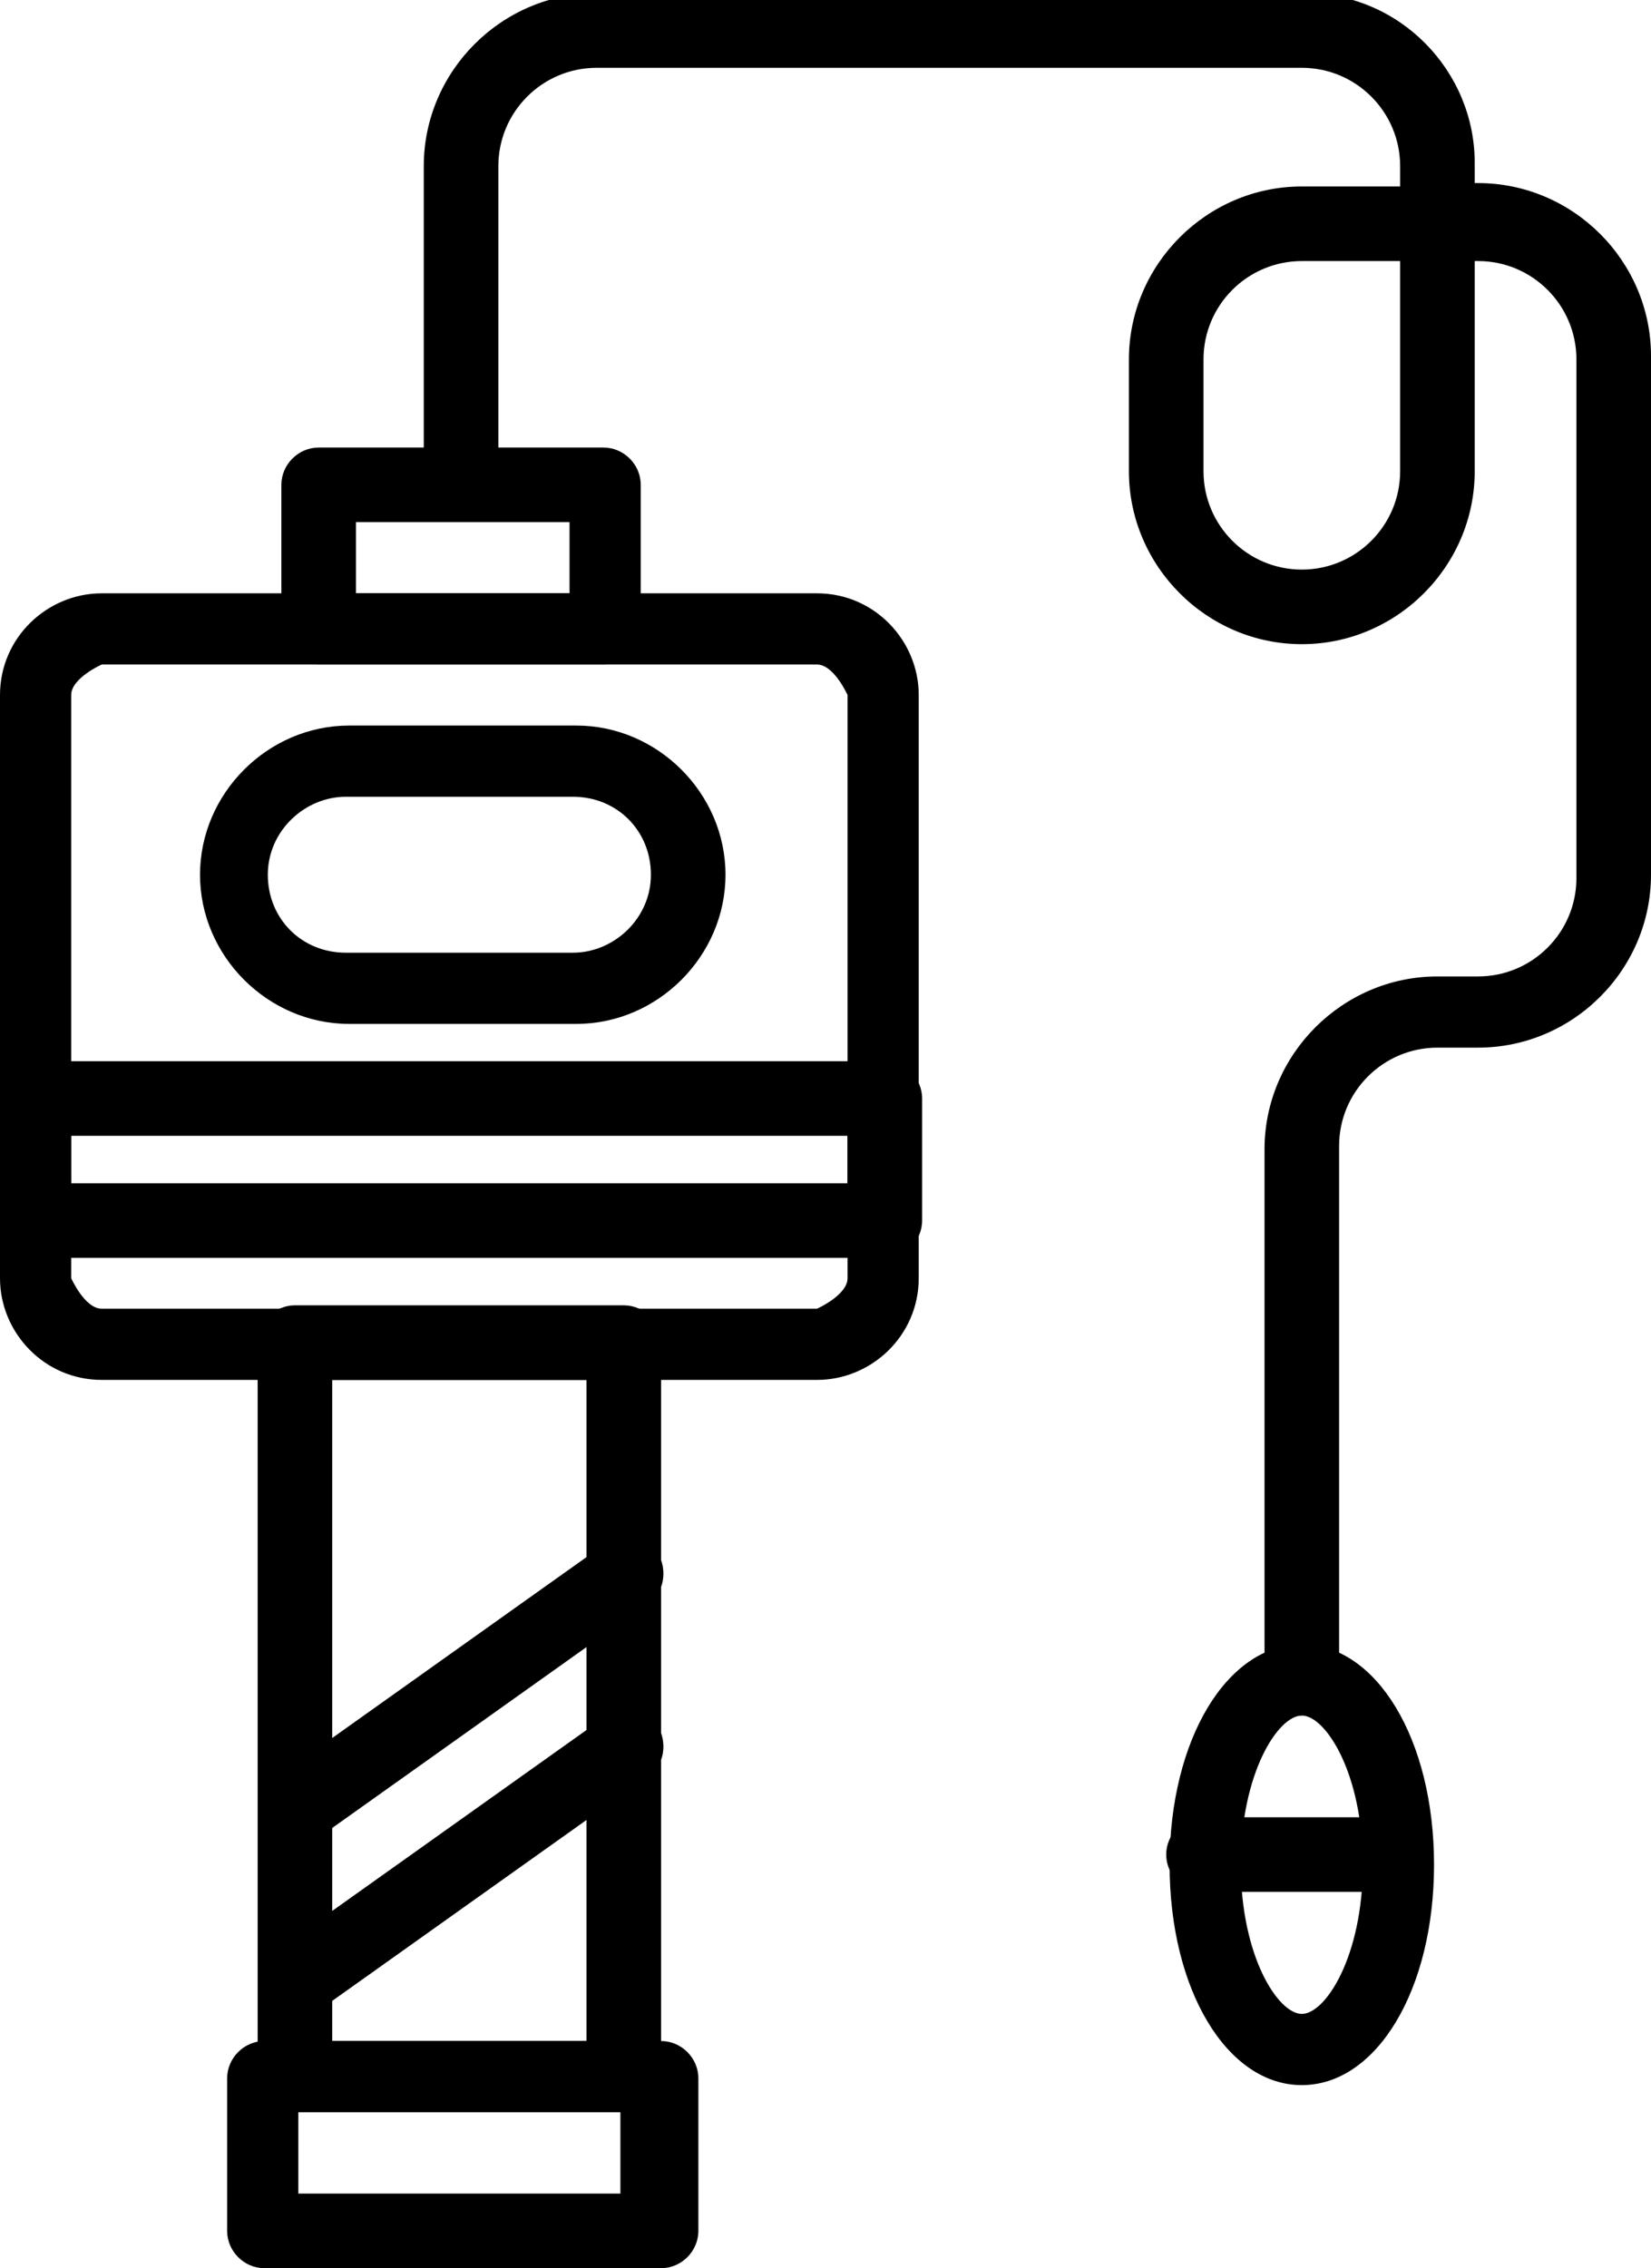 <?xml version="1.0" encoding="UTF-8"?>
<svg id="_레이어_2" data-name="레이어 2" xmlns="http://www.w3.org/2000/svg" viewBox="0 0 4.87 6.69">
  <defs>
    <style>
      .cls-1 {
        stroke-width: 0px;
      }
    </style>
  </defs>
  <g id="Layer_1" data-name="Layer 1">
    <g>
      <path class="cls-1" d="M2.42,4.07H.3c-.17,0-.3-.14-.3-.3v-1.72c0-.17.14-.3.3-.3h2.11c.17,0,.3.14.3.3v1.72c0,.17-.14.3-.3.3ZM.3,1.96s-.09.04-.09.09v1.72s.04.09.09.09h2.11s.09-.04.09-.09v-1.72s-.04-.09-.09-.09H.3Z"/>
      <path class="cls-1" d="M1.7,3.02h-.67c-.24,0-.44-.2-.44-.44s.2-.44.44-.44h.67c.24,0,.44.2.44.44s-.2.44-.44.44ZM1.02,2.35c-.12,0-.23.1-.23.23s.1.23.23.23h.67c.12,0,.23-.1.23-.23s-.1-.23-.23-.23h-.67Z"/>
      <path class="cls-1" d="M2.61,3.71H.11c-.06,0-.11-.05-.11-.11v-.36c0-.06.05-.11.11-.11h2.5c.06,0,.11.05.11.11v.36c0,.06-.05.11-.11.11ZM.21,3.49h2.29v-.14H.21v.14Z"/>
      <path class="cls-1" d="M1.78,1.96h-.84c-.06,0-.11-.05-.11-.11v-.42c0-.06.05-.11.11-.11h.84c.06,0,.11.05.11.11v.42c0,.06-.05.11-.11.11ZM1.05,1.75h.63v-.21h-.63v.21Z"/>
      <path class="cls-1" d="M1.84,6.23h-.97c-.06,0-.11-.05-.11-.11v-2.16c0-.06.05-.11.11-.11h.97c.06,0,.11.05.11.11v2.16c0,.06-.05.11-.11.11ZM.98,6.02h.75v-1.95h-.75v1.95Z"/>
      <path class="cls-1" d="M1.94,6.69H.78c-.06,0-.11-.05-.11-.11v-.45c0-.06.05-.11.11-.11h1.17c.06,0,.11.05.11.11v.45c0,.06-.05.11-.11.11ZM.88,6.47h.95v-.24h-.95v.24Z"/>
      <path class="cls-1" d="M3.84,5.06c-.06,0-.11-.05-.11-.11v-1.56c0-.28.23-.51.51-.51h.12c.16,0,.29-.13.29-.29v-1.53c0-.16-.13-.29-.29-.29h-.01v.62c0,.28-.23.51-.51.51s-.51-.23-.51-.51v-.33c0-.28.23-.51.51-.51h.29v-.06c0-.16-.13-.29-.29-.29H1.76c-.16,0-.29.13-.29.29v.91c0,.06-.05.11-.11.11s-.11-.05-.11-.11v-.91c0-.28.23-.51.51-.51h2.09c.28,0,.5.23.5.5v.06h.01c.28,0,.51.23.51.51v1.53c0,.28-.23.51-.51.51h-.12c-.16,0-.29.13-.29.29v1.56c0,.06-.05.11-.11.11ZM3.84.77c-.16,0-.29.13-.29.29v.33c0,.16.13.29.29.29s.29-.13.29-.29v-.62h-.29Z"/>
      <path class="cls-1" d="M3.84,6.15c-.22,0-.39-.28-.39-.65s.17-.65.39-.65.39.28.39.65-.17.65-.39.65ZM3.84,5.06c-.07,0-.18.17-.18.44s.11.44.18.44.18-.17.18-.44-.11-.44-.18-.44Z"/>
      <path class="cls-1" d="M4.11,5.58h-.56c-.06,0-.11-.05-.11-.11s.05-.11.11-.11h.56c.06,0,.11.05.11.11s-.05.11-.11.11Z"/>
      <path class="cls-1" d="M.88,5.44s-.07-.02-.09-.05c-.03-.05-.02-.12.03-.15l.97-.69s.12-.02.15.03c.03.05.02.12-.03.15l-.97.69s-.04.02-.06.02Z"/>
      <path class="cls-1" d="M.88,5.95s-.07-.02-.09-.05c-.03-.05-.02-.12.03-.15l.97-.69s.12-.02.15.03c.03.05.02.12-.03.15l-.97.69s-.04.02-.06.02Z"/>
    </g>
  </g>
</svg>